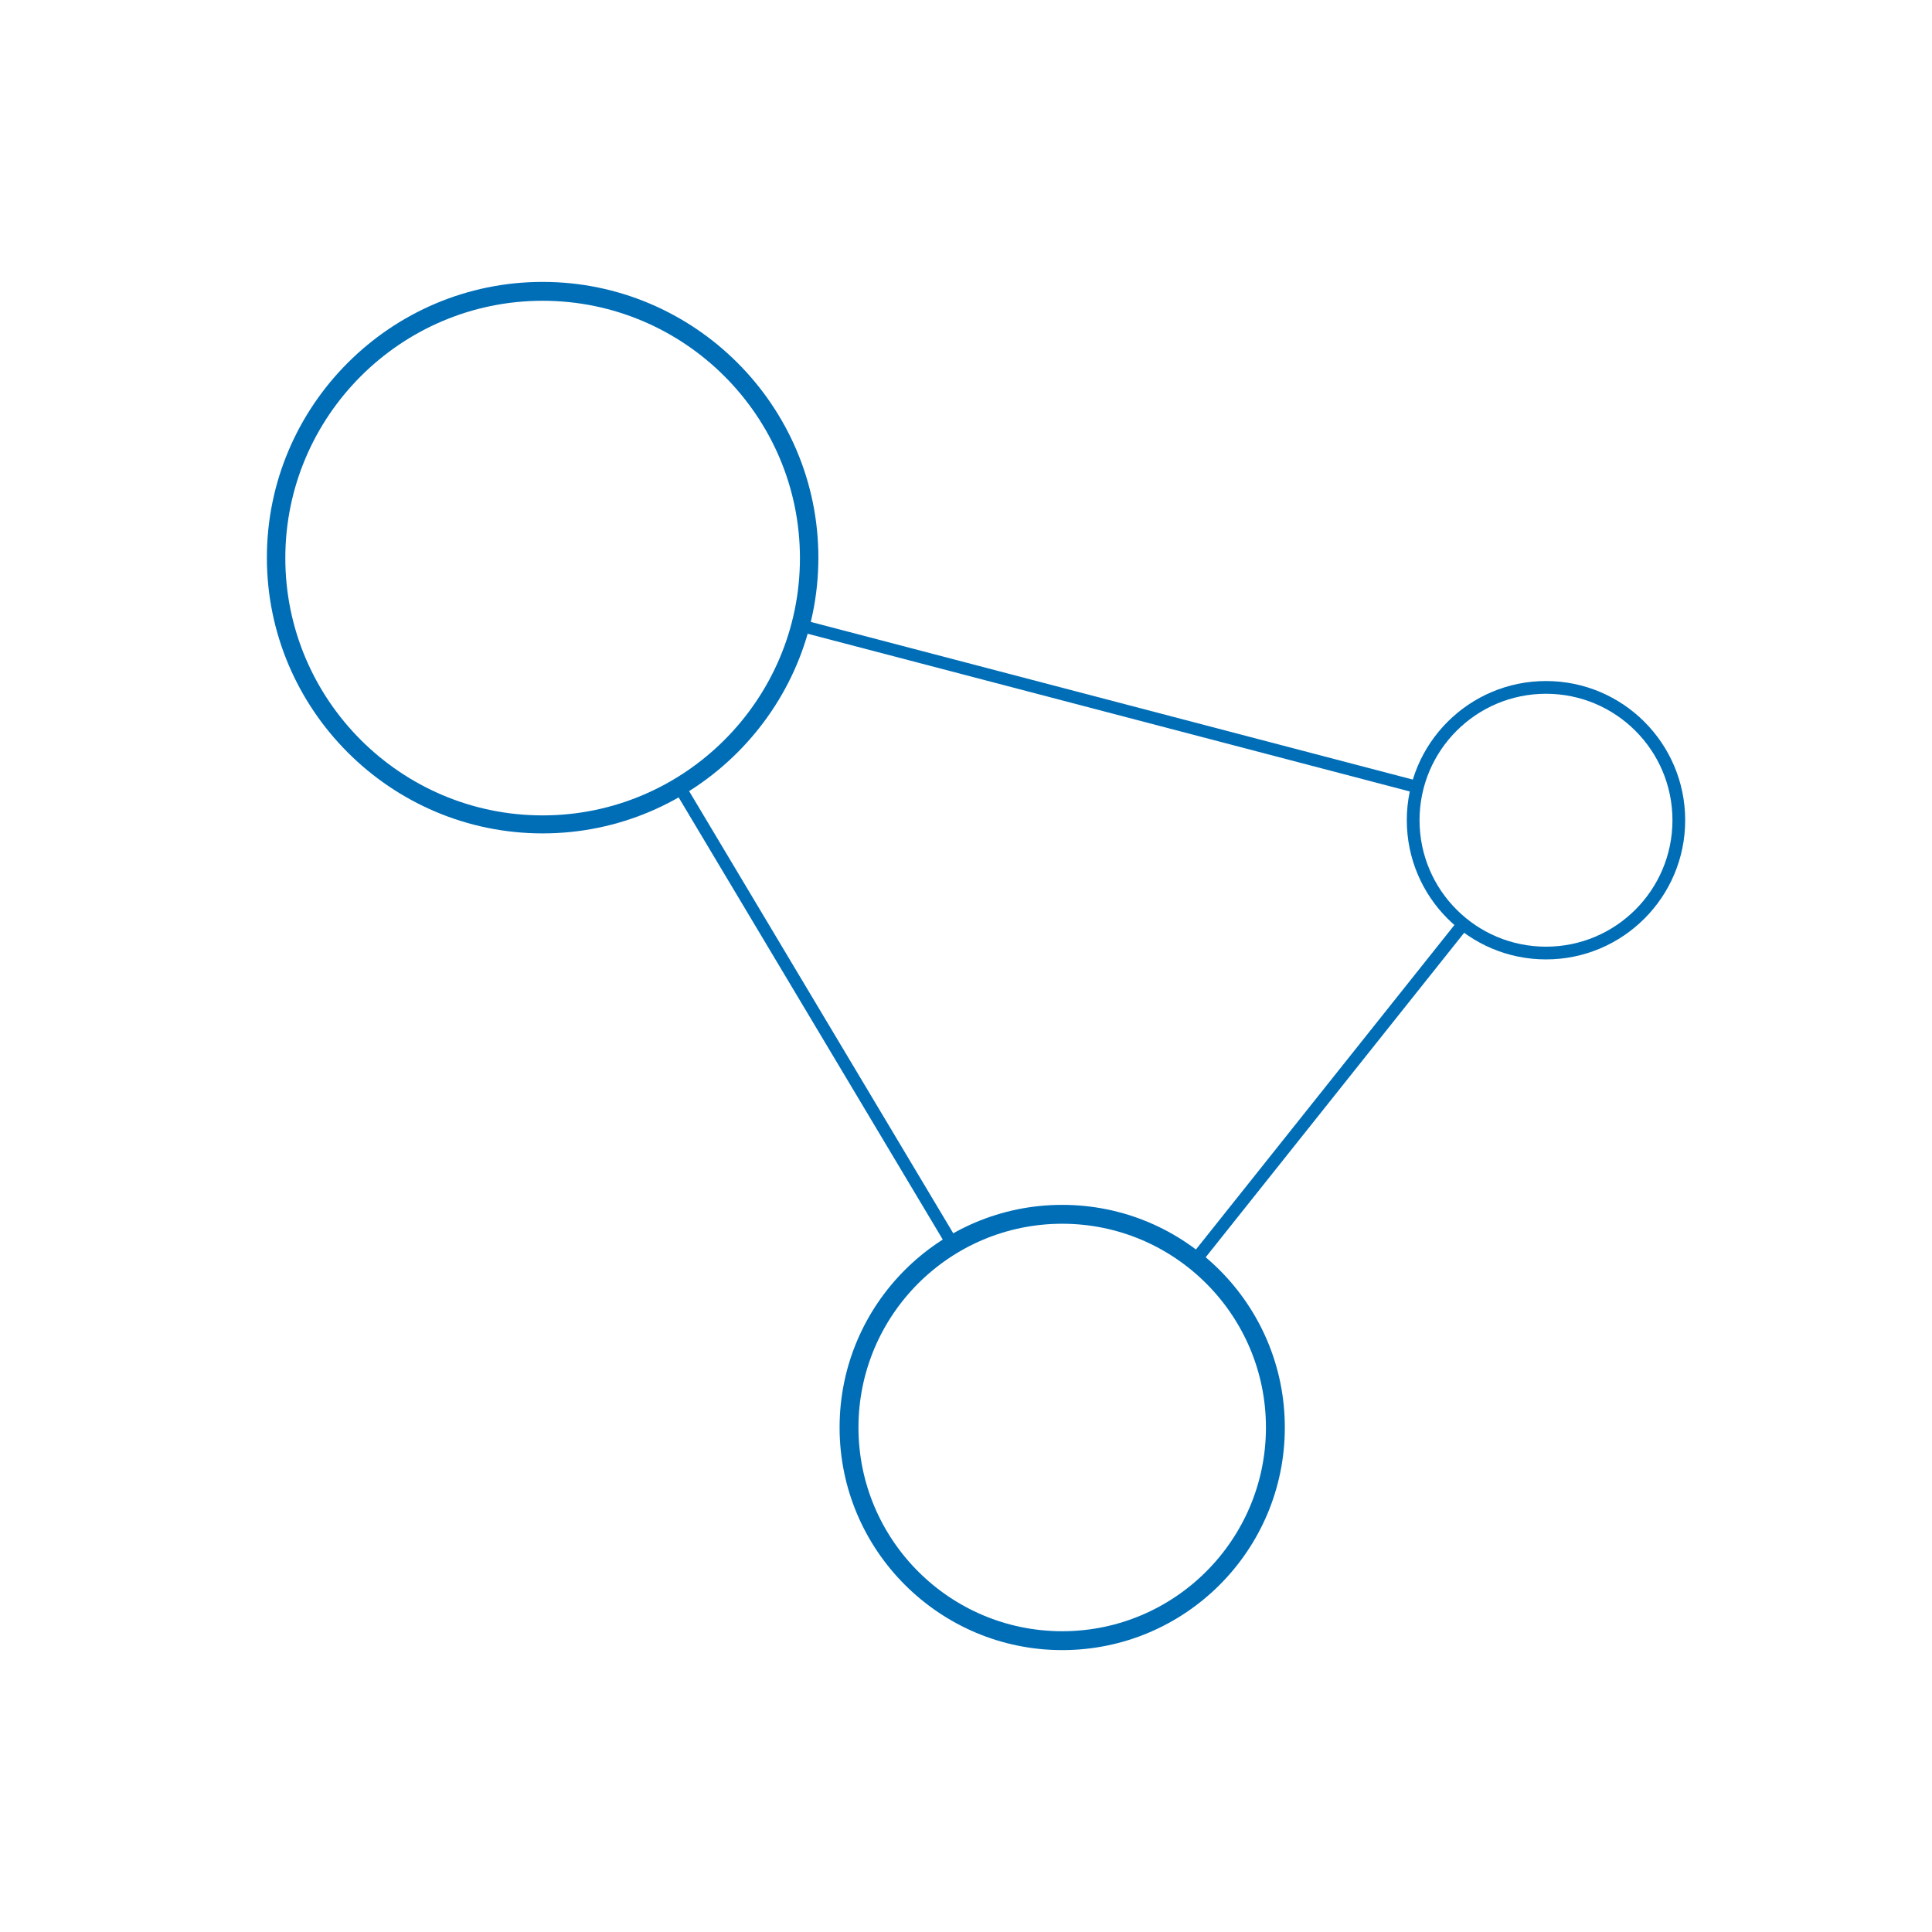 <svg xmlns="http://www.w3.org/2000/svg" width="44" height="44" viewBox="0 0 44 44" fill="none"><path d="M24.191 37.58C21.401 37.58 19.121 35.31 19.121 32.51C19.121 29.71 21.391 27.44 24.191 27.44C26.991 27.44 29.261 29.71 29.261 32.51C29.261 35.31 26.991 37.58 24.191 37.58ZM24.191 27.87C21.631 27.87 19.551 29.95 19.551 32.51C19.551 35.07 21.631 37.15 24.191 37.15C26.751 37.15 28.831 35.07 28.831 32.51C28.831 29.95 26.751 27.87 24.191 27.87Z" fill="#006EB7"></path><path d="M12.358 18.98C8.898 18.98 6.078 16.16 6.078 12.7C6.078 9.24 8.898 6.42 12.358 6.42C15.818 6.42 18.638 9.24 18.638 12.7C18.638 16.16 15.818 18.98 12.358 18.98ZM12.358 6.85C9.128 6.85 6.498 9.48 6.498 12.71C6.498 15.94 9.128 18.57 12.358 18.57C15.588 18.57 18.218 15.94 18.218 12.71C18.218 9.48 15.588 6.85 12.358 6.85Z" fill="#006EB7"></path><path d="M35.209 21.85C33.459 21.85 32.039 20.43 32.039 18.68C32.039 16.93 33.459 15.51 35.209 15.51C36.959 15.51 38.379 16.93 38.379 18.68C38.379 20.43 36.959 21.85 35.209 21.85ZM35.209 15.8C33.619 15.8 32.329 17.09 32.329 18.68C32.329 20.27 33.619 21.56 35.209 21.56C36.799 21.56 38.089 20.27 38.089 18.68C38.089 17.09 36.799 15.8 35.209 15.8Z" fill="#006EB7"></path><path d="M32.281 18.06C32.281 18.06 32.261 18.06 32.241 18.06L18.191 14.38C18.111 14.36 18.071 14.28 18.091 14.21C18.111 14.14 18.191 14.09 18.261 14.11L32.311 17.79C32.391 17.81 32.431 17.89 32.411 17.96C32.391 18.02 32.341 18.07 32.271 18.07L32.281 18.06Z" fill="#006EB7"></path><path d="M27.208 28.86C27.208 28.86 27.148 28.86 27.118 28.83C27.058 28.78 27.048 28.69 27.098 28.63L33.208 20.96C33.258 20.9 33.348 20.89 33.408 20.94C33.468 20.99 33.478 21.08 33.428 21.14L27.318 28.81C27.318 28.81 27.248 28.86 27.208 28.86Z" fill="#006EB7"></path><path d="M21.698 28.48C21.698 28.48 21.599 28.46 21.578 28.41L15.348 17.98C15.309 17.91 15.329 17.83 15.399 17.79C15.469 17.75 15.549 17.77 15.588 17.84L21.819 28.27C21.858 28.34 21.838 28.42 21.768 28.46C21.748 28.47 21.718 28.48 21.698 28.48Z" fill="#006EB7"></path></svg>
